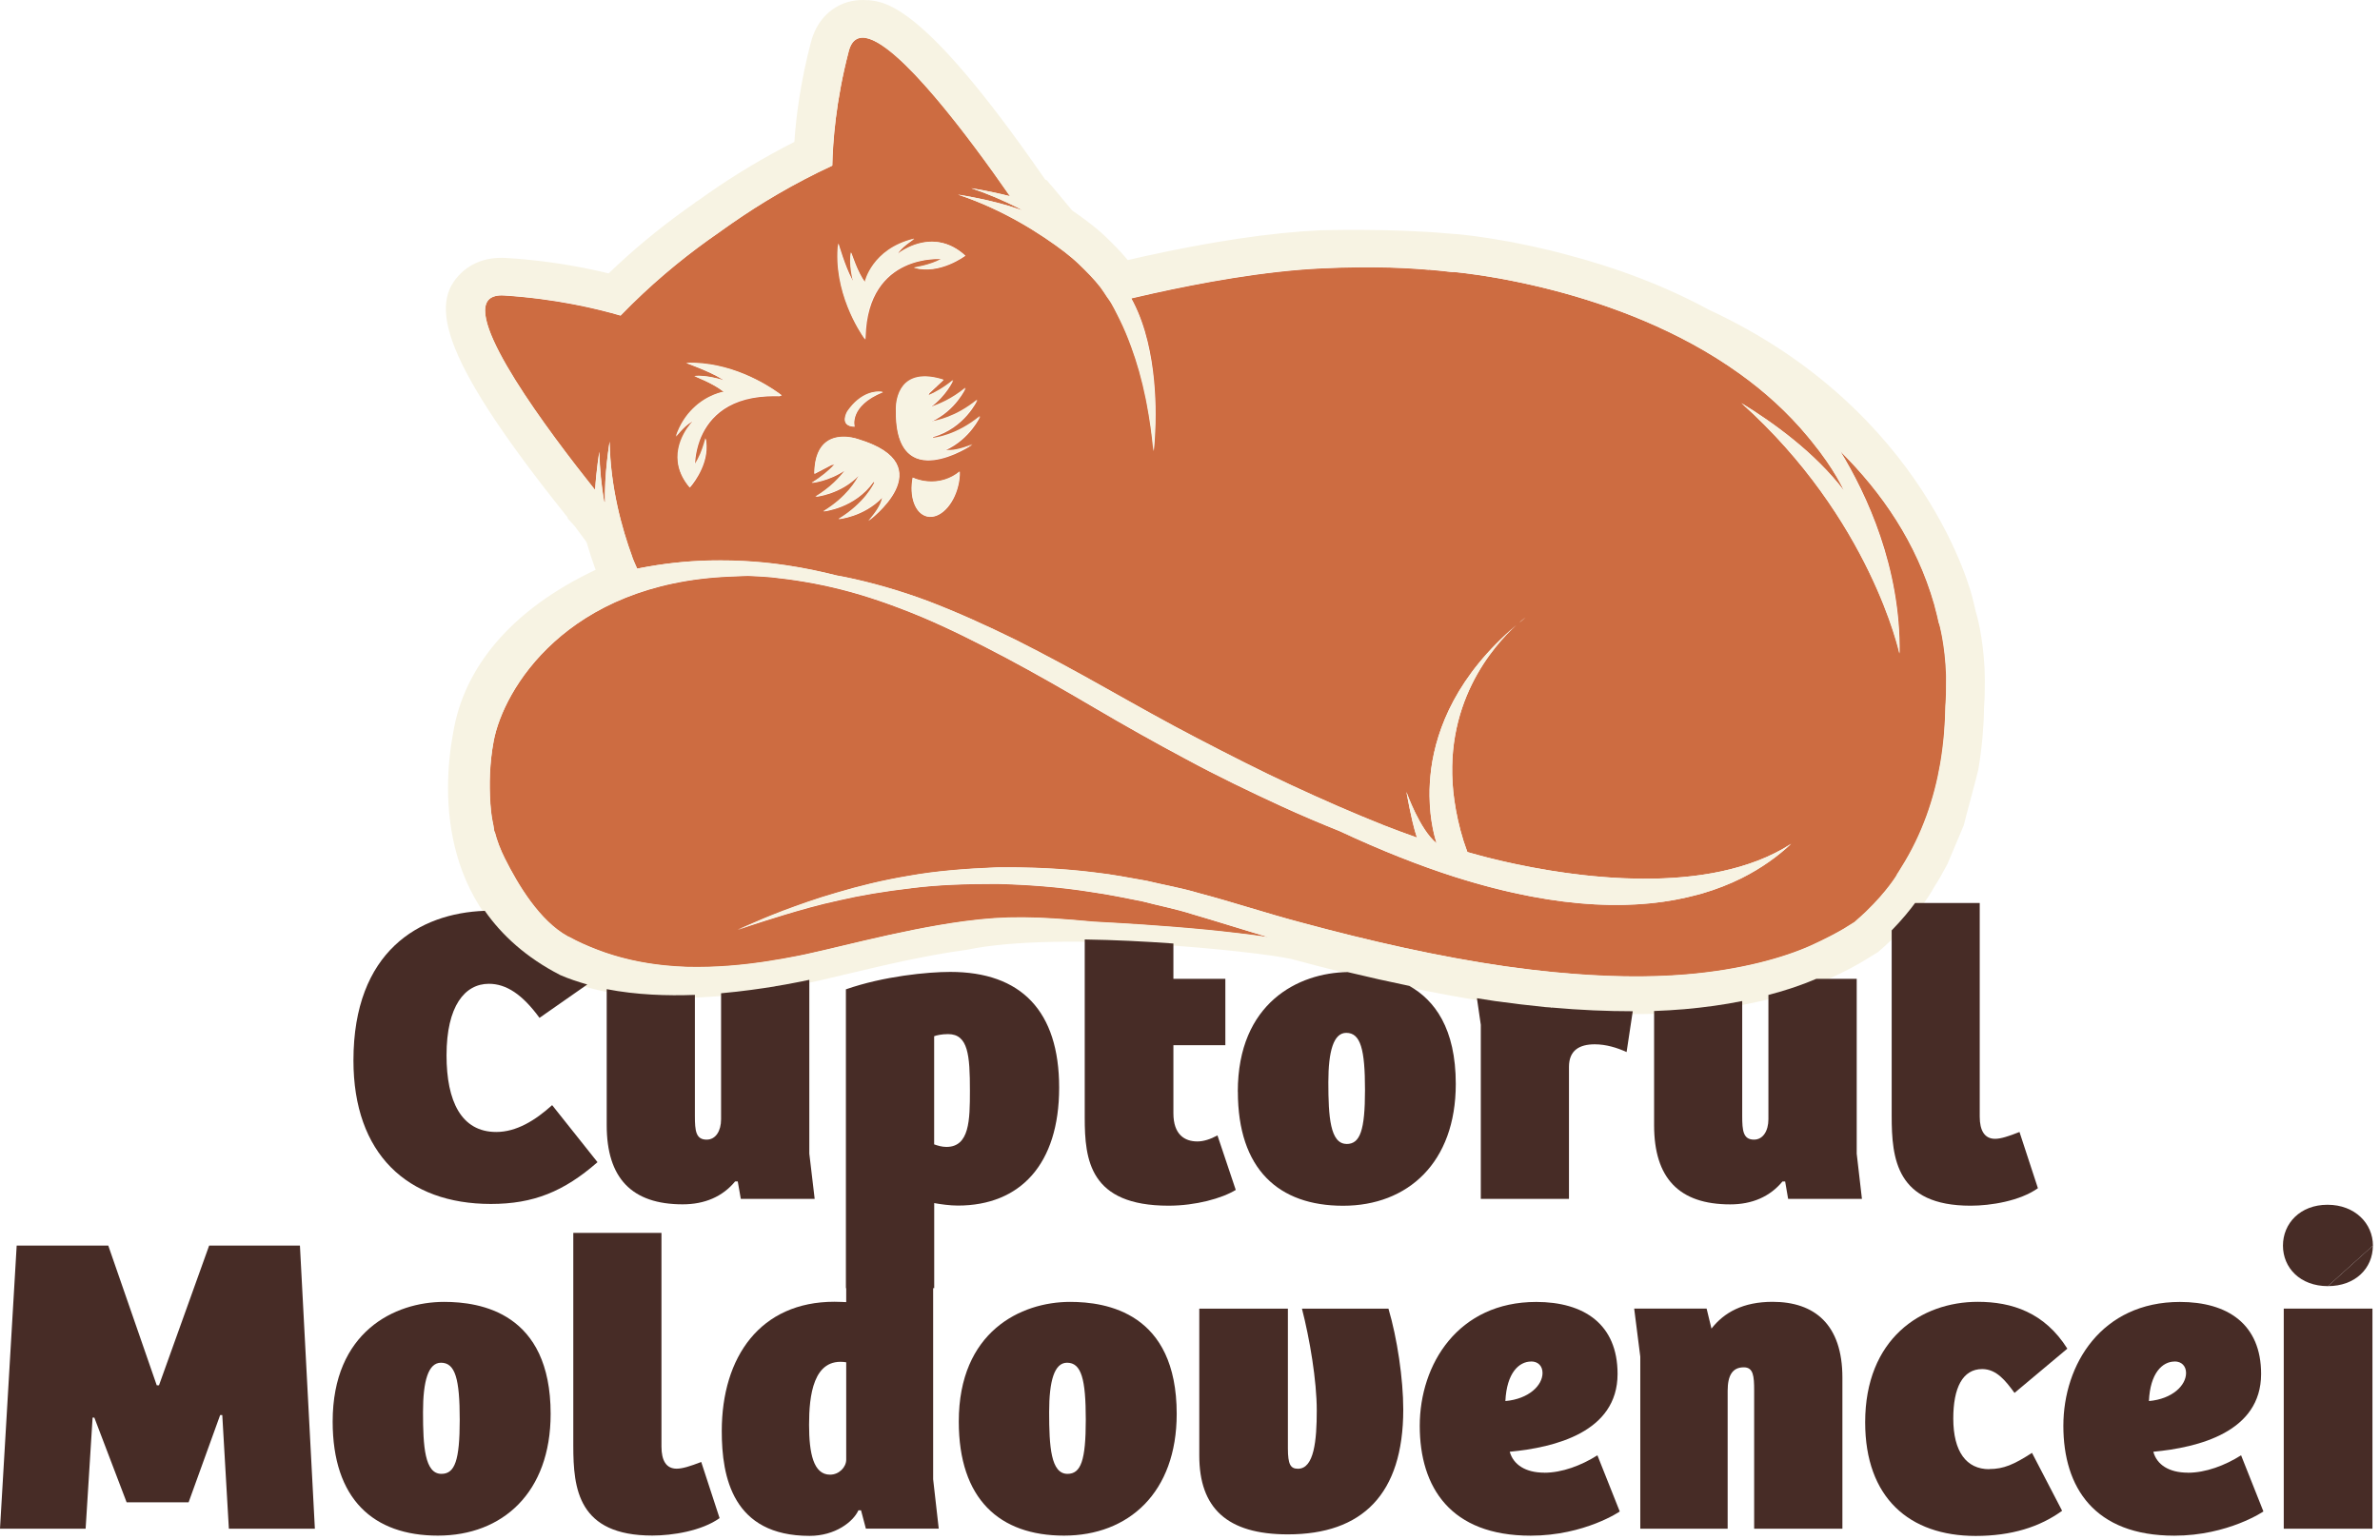 <svg xmlns="http://www.w3.org/2000/svg" width="221" height="143" viewBox="0 0 221 143" fill="none"><path d="M141.415 57.573C141.328 57.648 141.241 57.718 141.149 57.787C141.137 57.798 141.12 57.804 141.114 57.81C141.224 57.7 141.316 57.637 141.403 57.573C141.571 57.446 141.686 57.342 141.686 57.342C141.594 57.428 141.501 57.503 141.415 57.579M90.324 41.295C90.324 41.295 83.09 46.193 83.223 38.097C83.223 38.097 82.998 33.858 87.626 35.292L86.308 36.524C86.308 36.524 86.268 36.605 86.198 36.767C86.88 36.461 87.689 36.015 88.521 35.327C88.521 35.327 87.892 36.761 86.389 37.843C87.21 37.588 88.406 37.085 89.677 36.044C89.677 36.044 88.764 38.126 86.476 39.173C86.956 39.109 88.775 38.779 90.763 37.16C90.763 37.16 89.596 39.762 86.638 40.601C86.638 40.642 86.649 40.676 86.655 40.711C86.846 40.688 88.828 40.485 91.023 38.681C91.023 38.681 90.099 40.769 87.805 41.821C88.284 41.896 89.064 41.821 90.341 41.295M88.984 45.1C88.544 46.95 87.25 48.24 86.094 47.974C84.991 47.719 84.436 46.135 84.771 44.383C85.014 44.493 85.28 44.574 85.54 44.632C86.88 44.944 88.204 44.591 89.128 43.81C89.14 44.221 89.094 44.655 88.984 45.1ZM80.646 48.402C81.553 47.39 81.876 46.696 81.94 46.21C80.207 48.02 77.878 48.222 77.878 48.222C80.317 46.742 81.148 44.984 81.224 44.811C81.183 44.782 81.154 44.77 81.114 44.764C79.38 47.234 76.474 47.505 76.474 47.505C78.681 46.17 79.559 44.585 79.767 44.157C78.046 45.95 75.734 46.147 75.734 46.147C77.138 45.296 78.011 44.348 78.508 43.66C76.977 44.718 75.394 44.857 75.394 44.857C76.312 44.296 77.005 43.706 77.52 43.163C77.341 43.174 77.231 43.186 77.231 43.186L75.636 44.019C75.677 39.294 79.739 40.815 79.739 40.815C87.678 43.226 80.646 48.396 80.646 48.396M79.363 39.635C77.895 39.606 78.693 38.236 78.693 38.236C80.247 35.992 81.998 36.426 81.998 36.426C78.797 37.721 79.363 39.635 79.363 39.635ZM79.109 25.919C79.155 26.006 79.207 26.087 79.253 26.156C79.253 26.156 78.826 24.554 79.057 23.461C79.057 23.461 79.658 25.358 80.345 26.22C80.345 26.22 81.01 23.143 84.91 22.195C84.91 22.195 83.593 23.039 83.356 23.612C83.356 23.612 86.597 20.946 89.648 23.75C89.648 23.75 87.262 25.56 84.893 24.872C84.893 24.872 86.459 24.641 87.441 24.069C87.441 24.069 80.617 23.473 80.38 31.239C80.38 31.337 80.363 31.43 80.363 31.528V31.54L80.351 31.517C80.345 31.505 80.328 31.488 80.305 31.447C79.895 30.875 77.37 27.081 77.867 22.623C77.867 22.623 78.473 24.739 79.109 25.907M64.097 39.439C64.248 39.248 64.352 39.138 64.352 39.138C64.259 39.167 64.172 39.213 64.074 39.282C63.496 39.641 62.78 40.555 62.78 40.555C63.173 39.398 63.751 38.583 64.363 37.976C65.715 36.634 67.229 36.403 67.229 36.403C67.183 36.374 67.136 36.333 67.09 36.304C66.206 35.611 64.502 34.951 64.502 34.951C65.64 34.813 67.24 35.339 67.24 35.339C67.177 35.292 67.096 35.24 67.009 35.194C65.859 34.483 63.751 33.737 63.751 33.737C68.332 33.575 72.036 36.304 72.603 36.744C72.551 36.744 72.475 36.773 72.371 36.802C71.973 36.784 71.615 36.802 71.256 36.813C67.235 37.01 65.623 39.161 64.97 40.919C64.53 42.133 64.536 43.157 64.536 43.157C64.947 42.59 65.235 41.786 65.397 41.272C65.49 40.948 65.542 40.734 65.542 40.734C65.588 40.971 65.611 41.191 65.611 41.422C65.68 43.504 64.062 45.285 64.062 45.285C61.896 42.717 63.45 40.277 64.109 39.456M117.811 87.058C115.407 86.341 113.015 85.584 110.721 84.913C109.172 84.416 107.601 84.121 106.058 83.716C104.509 83.41 102.978 83.086 101.447 82.872C98.402 82.38 95.42 82.172 92.595 82.097C89.769 82.097 87.071 82.178 84.615 82.496C82.154 82.785 79.906 83.161 77.936 83.618C75.96 84.046 74.261 84.543 72.874 84.959C70.089 85.804 68.517 86.364 68.517 86.364C68.517 86.364 68.899 86.197 69.615 85.885C70.332 85.567 71.383 85.115 72.753 84.601C74.116 84.08 75.781 83.479 77.751 82.912C79.704 82.328 81.946 81.762 84.442 81.351C86.938 80.906 89.689 80.686 92.584 80.57C95.496 80.536 98.57 80.657 101.719 81.05C103.296 81.218 104.874 81.536 106.486 81.814C108.069 82.195 109.704 82.473 111.293 82.947C114.552 83.809 117.638 84.844 120.85 85.694C127.247 87.423 133.712 88.886 139.843 89.765C145.968 90.632 151.763 90.939 156.68 90.511C161.609 90.094 165.613 88.996 168.248 87.805C169.56 87.203 170.56 86.665 171.23 86.272C171.894 85.862 172.241 85.642 172.241 85.642C172.374 85.52 172.53 85.387 172.657 85.266C172.732 85.214 172.784 85.162 172.842 85.104C172.998 84.971 173.148 84.826 173.287 84.693C175.303 82.75 176.164 81.264 176.164 81.264H176.147C176.303 81.044 176.424 80.813 176.569 80.588C178.533 77.483 179.643 74.134 180.192 70.937C180.51 69.08 180.648 67.265 180.671 65.594C180.741 64.737 180.741 63.968 180.741 63.234C180.741 63.084 180.741 62.933 180.741 62.789C180.741 62.777 180.741 62.772 180.741 62.754C180.648 59.811 180.088 57.926 180.088 57.926L180.07 57.937C179.955 57.405 179.828 56.879 179.683 56.347C179.649 56.197 179.626 56.11 179.626 56.11V56.127C178.002 50.449 174.795 45.765 170.883 41.896C173.345 45.927 176.494 52.687 176.395 60.701C176.395 60.701 173.726 48.205 161.725 37.45C164.666 39.254 168.554 42.047 171.241 45.58C171.241 45.58 170.427 43.66 168.237 40.983C168.162 40.884 168.075 40.786 167.988 40.688C167.959 40.653 167.942 40.618 167.907 40.584C166.024 38.311 163.851 36.351 161.54 34.703C155.912 30.661 149.464 28.33 144.333 26.989C142.876 26.607 141.53 26.312 140.34 26.075C140.172 26.046 139.993 26.006 139.837 25.977C139.606 25.93 139.392 25.89 139.178 25.855C136.573 25.393 134.943 25.26 134.943 25.26V25.277C134.862 25.271 134.793 25.26 134.718 25.26C134.128 25.185 133.522 25.127 132.909 25.075C132.845 25.063 132.776 25.057 132.701 25.051V25.063C131.072 24.924 129.413 24.843 127.726 24.832C127.189 24.82 126.646 24.832 126.097 24.832C124.976 24.843 123.849 24.872 122.716 24.93C117.377 25.179 111.478 26.283 107.075 27.255C106.543 27.376 106.041 27.486 105.561 27.602C105.388 27.642 105.22 27.677 105.059 27.717C105.064 27.741 105.076 27.764 105.087 27.787C105.145 27.873 105.186 27.966 105.237 28.058C105.827 29.209 106.254 30.447 106.561 31.713C107.15 34.13 107.306 36.594 107.306 38.496C107.306 39.092 107.289 39.635 107.266 40.098C107.225 41.208 107.133 41.902 107.133 41.902C106.994 40.329 106.786 38.907 106.532 37.577C106.503 37.415 106.48 37.247 106.445 37.091C106.075 35.24 105.602 33.633 105.087 32.234C104.752 31.303 104.394 30.458 104.024 29.712C103.949 29.55 103.857 29.394 103.787 29.238C103.596 28.862 103.412 28.498 103.221 28.168C103.1 27.96 102.961 27.798 102.834 27.607C102.632 27.301 102.435 26.989 102.221 26.7C101.632 25.948 100.968 25.265 100.17 24.502C99.794 24.149 99.367 23.791 98.876 23.409C96.721 21.761 93.231 19.494 88.995 18.089C88.995 18.089 92.179 18.563 94.641 19.442C94.733 19.471 94.831 19.506 94.929 19.541C94.924 19.529 94.9 19.512 94.889 19.506C94.785 19.442 94.681 19.373 94.565 19.321C93.236 18.644 91.775 18.008 90.22 17.494C90.22 17.494 91.93 17.748 93.814 18.234C89.798 12.451 82.108 2.106 79.507 3.662C79.19 3.841 78.953 4.205 78.808 4.772C77.595 9.398 77.323 13.261 77.277 15.389C73.706 17.048 70.58 18.922 67.934 20.761C67.581 21.015 67.223 21.264 66.876 21.513C66.859 21.524 66.853 21.53 66.842 21.541C66.819 21.559 66.819 21.559 66.796 21.57C66.46 21.813 66.102 22.056 65.744 22.311C63.127 24.19 60.33 26.509 57.62 29.313C55.522 28.7 51.651 27.752 46.774 27.445C46.179 27.411 45.74 27.532 45.468 27.758C43.151 29.695 50.865 40.017 55.257 45.522C55.366 43.631 55.65 41.966 55.65 41.966C55.673 43.573 55.846 45.129 56.089 46.569C56.123 46.603 56.152 46.632 56.181 46.673C56.083 44.128 56.603 41.029 56.603 41.029C56.672 45.296 57.764 49.159 58.683 51.675C58.694 51.727 58.718 51.773 58.735 51.831C58.77 51.917 58.804 51.998 58.833 52.085C58.949 52.345 59.041 52.582 59.151 52.808C59.221 52.802 59.295 52.791 59.371 52.779C59.4 52.773 59.434 52.762 59.457 52.762C61.601 52.34 63.687 52.126 65.692 52.068C66.085 52.05 66.472 52.05 66.859 52.056C69.026 52.056 71.089 52.224 72.99 52.507C74.712 52.762 76.266 53.097 77.71 53.462C77.953 53.514 78.184 53.542 78.427 53.594C80.883 54.097 83.489 54.832 86.17 55.832C88.833 56.85 91.561 58.076 94.334 59.446C97.096 60.834 99.893 62.355 102.707 63.94C105.521 65.518 108.329 67.103 111.23 68.606C114.113 70.11 117.008 71.596 119.914 72.937C122.815 74.279 125.704 75.551 128.529 76.673C129.558 77.072 130.569 77.436 131.574 77.8C131.32 77.072 131.008 75.8 130.592 73.556C130.633 73.648 131.829 77.06 133.395 78.327C133.279 77.957 132.765 76.32 132.741 73.938C132.73 73.169 132.782 72.33 132.892 71.422C133.406 67.606 135.319 62.731 140.791 58.07C138.722 59.95 133.776 65.449 135.047 74.36C135.22 75.545 135.486 76.783 135.891 78.096C136 78.442 136.128 78.783 136.255 79.142C136.255 79.142 136.382 79.177 136.613 79.24C138.785 79.871 150.365 82.97 159.847 80.929C162.187 80.426 164.406 79.616 166.318 78.373C165.134 79.489 163.608 80.611 161.702 81.571C160.61 82.114 159.408 82.589 158.05 82.987C157.905 83.04 157.749 83.068 157.599 83.109C152.335 84.537 145.061 84.612 135.07 81.443C131.811 80.403 128.258 79.003 124.386 77.193C122.589 76.471 120.769 75.701 118.961 74.869C116.02 73.516 113.044 72.082 110.155 70.52C107.254 68.976 104.382 67.357 101.615 65.732C98.853 64.107 96.12 62.54 93.433 61.112C90.746 59.689 88.117 58.371 85.551 57.289C82.986 56.226 80.507 55.358 78.144 54.763C75.792 54.161 73.579 53.826 71.609 53.617C70.852 53.554 70.141 53.513 69.459 53.49C68.893 53.502 68.332 53.531 67.795 53.554C52.616 54.167 46.728 64.038 45.833 68.855C45.451 70.907 45.41 72.879 45.526 74.597C45.526 74.62 45.526 74.632 45.526 74.655C45.538 74.753 45.538 74.869 45.555 74.967C45.596 75.551 45.688 76.123 45.809 76.684C45.833 76.8 45.833 76.898 45.861 77.008C45.867 77.084 45.879 77.165 45.884 77.251C45.884 77.251 45.913 77.24 45.925 77.24C46.156 78.124 46.474 78.945 46.878 79.749C48.109 82.213 50.114 85.555 52.72 86.983C52.76 87.007 52.801 87.018 52.853 87.041C53.685 87.498 54.529 87.862 55.384 88.198C58.088 89.256 60.925 89.724 63.802 89.823C66.385 89.892 68.991 89.672 71.585 89.25C71.585 89.25 71.655 89.244 71.759 89.221C72.343 89.129 72.915 89.036 73.492 88.915C76.647 88.365 83.332 86.405 89.561 85.578C93.444 85.064 96.166 85.115 101.574 85.624C104.995 85.798 112.206 86.237 117.788 87.058" fill="#CD6C41"></path><path d="M80.606 0.025C79.531 -0.079 78.491 0.146 77.618 0.672C76.861 1.118 75.804 2.054 75.307 3.893C74.359 7.507 73.926 10.717 73.764 13.18C71.037 14.562 68.373 16.147 65.814 17.928C65.49 18.153 65.172 18.385 64.854 18.61L64.606 18.76L64.484 18.87C64.178 19.09 63.883 19.292 63.577 19.512C61.087 21.305 58.706 23.282 56.516 25.393C54.523 24.902 51.928 24.404 48.918 24.109C48.288 24.046 47.653 24 46.988 23.959C45.07 23.843 43.833 24.514 43.128 25.087C39.881 27.81 40.315 32.535 52.408 47.679L52.697 48.038L52.714 48.148L53.298 48.795L53.379 48.888L54.465 50.351C54.737 51.276 55.014 52.12 55.28 52.849L55.309 52.924C47.329 56.689 43.065 62.113 42.088 68.011C41.008 73.776 40.777 85.058 52.01 90.812C59.041 93.894 68.824 92.367 71.776 91.899C71.863 91.887 71.984 91.87 72.129 91.841C72.719 91.749 73.296 91.644 73.874 91.523C75.122 91.309 76.775 90.916 78.658 90.465C81.906 89.69 85.945 88.724 89.735 88.221C98.582 86.365 117.008 88.412 119.874 89.06C126.992 90.991 133.533 92.39 139.277 93.217C140.877 93.443 142.466 93.634 143.986 93.778C148.805 94.241 153.167 94.31 156.969 93.981C161.789 93.57 166.33 92.495 169.722 90.962C171.363 90.216 172.449 89.615 173.073 89.233L174.142 88.574L174.385 88.429L174.593 88.244C174.726 88.123 174.876 87.996 175.015 87.874C175.119 87.782 175.223 87.689 175.315 87.591C175.471 87.452 175.621 87.319 175.766 87.174C178.048 84.966 179.117 83.208 179.256 82.971C179.343 82.838 179.429 82.699 179.493 82.566L179.608 82.381C180.042 81.698 180.44 80.993 180.828 80.259L182.353 76.644C182.44 76.205 183.618 71.931 183.699 71.486C183.873 70.48 184.006 69.433 184.098 68.37L184.191 67.034C184.214 66.6 184.225 66.16 184.231 65.715C184.289 64.917 184.312 64.125 184.306 63.159C184.306 62.922 184.306 62.772 184.295 62.621L184.277 62.055V62.038C184.121 59.077 183.572 57.151 183.503 56.931L183.48 56.874C183.376 56.388 183.254 55.914 183.133 55.434C183.087 55.272 178.927 38.161 158.709 28.782C154.722 26.619 150.209 24.878 145.223 23.583C143.923 23.236 142.553 22.924 141.034 22.617L140.698 22.554L140.525 22.513C140.213 22.45 139.959 22.415 139.728 22.369C137.613 21.987 136.041 21.82 135.475 21.762L135.203 21.744L134.625 21.698C129.038 21.183 122.515 21.392 122.515 21.392C117.973 21.611 112.501 22.427 106.243 23.809L104.724 24.156C104.013 23.3 103.279 22.577 102.649 21.97C102.233 21.571 101.742 21.154 101.083 20.651C100.627 20.299 100.113 19.923 99.552 19.541L97.68 17.297L97.57 17.176L97.541 17.147L97.229 16.771L97.05 16.673L96.756 16.251C85.835 0.516 82.293 0.169 80.588 0.007M141.097 57.793C141.097 57.793 141.12 57.782 141.132 57.764C141.218 57.7 141.305 57.631 141.397 57.55C141.484 57.475 141.577 57.406 141.669 57.319C141.669 57.319 141.548 57.423 141.386 57.544C141.305 57.614 141.212 57.677 141.097 57.787M86.077 44.695C85.892 44.678 85.702 44.649 85.511 44.603C85.251 44.545 84.991 44.464 84.743 44.354C84.402 46.112 84.962 47.691 86.066 47.951C86.118 47.963 86.176 47.974 86.234 47.974C87.343 48.09 88.533 46.829 88.949 45.071C89.059 44.62 89.105 44.187 89.094 43.782C88.308 44.447 87.216 44.811 86.072 44.695M75.602 43.99L77.196 43.157C77.196 43.157 77.306 43.146 77.485 43.134C76.965 43.678 76.278 44.273 75.359 44.828C75.359 44.828 76.942 44.695 78.473 43.632C77.977 44.32 77.104 45.268 75.7 46.118C75.7 46.118 78.005 45.921 79.739 44.129C79.537 44.557 78.647 46.141 76.439 47.477C76.439 47.477 79.346 47.199 81.085 44.736C81.126 44.742 81.154 44.759 81.195 44.782C81.12 44.956 80.294 46.714 77.849 48.194C77.849 48.194 80.172 47.992 81.912 46.182C81.842 46.667 81.519 47.361 80.617 48.367C80.617 48.367 87.649 43.204 79.71 40.792C79.71 40.792 79.282 40.636 78.71 40.572C77.503 40.463 75.636 40.792 75.608 43.99M79.173 39.595C79.219 39.595 79.271 39.595 79.329 39.595C79.329 39.595 78.762 37.687 81.963 36.392C81.963 36.392 81.9 36.38 81.796 36.368C81.334 36.322 79.93 36.368 78.664 38.202C78.664 38.202 77.913 39.474 79.167 39.595M67.2 35.31C67.2 35.31 66.305 35.015 65.386 34.923C65.068 34.888 64.75 34.882 64.467 34.923C64.467 34.923 66.172 35.582 67.056 36.276C67.096 36.305 67.148 36.345 67.195 36.374C67.195 36.374 65.681 36.605 64.329 37.947C63.716 38.554 63.138 39.37 62.745 40.526C62.745 40.526 63.468 39.613 64.04 39.254C64.138 39.184 64.23 39.138 64.317 39.109C64.317 39.109 64.207 39.219 64.063 39.41C63.404 40.231 61.855 42.677 64.017 45.239C64.017 45.239 65.634 43.458 65.565 41.376C65.565 41.151 65.548 40.925 65.496 40.688C65.496 40.688 65.444 40.908 65.346 41.22C65.189 41.746 64.9 42.538 64.49 43.105C64.49 43.105 64.484 42.082 64.924 40.867C65.577 39.109 67.189 36.958 71.21 36.762C71.569 36.75 71.927 36.733 72.326 36.75C72.43 36.715 72.505 36.692 72.557 36.687C72.06 36.305 69.084 34.108 65.213 33.737C64.721 33.691 64.213 33.668 63.705 33.691C63.705 33.691 65.819 34.437 66.975 35.154C67.05 35.194 67.137 35.247 67.2 35.293M85.846 42.7C87.863 42.891 90.301 41.243 90.301 41.243C89.14 41.723 88.383 41.833 87.898 41.781C87.851 41.781 87.805 41.775 87.765 41.758C90.059 40.717 90.983 38.63 90.983 38.63C88.787 40.434 86.811 40.636 86.615 40.659C86.609 40.619 86.597 40.59 86.597 40.549C89.556 39.711 90.723 37.109 90.723 37.109C88.735 38.734 86.921 39.063 86.436 39.127C88.724 38.074 89.637 35.998 89.637 35.998C88.371 37.039 87.169 37.542 86.349 37.797C87.851 36.715 88.481 35.287 88.481 35.287C87.649 35.975 86.846 36.432 86.158 36.721C86.228 36.559 86.268 36.484 86.268 36.484L87.586 35.252C87.106 35.096 86.673 35.01 86.291 34.969C83.003 34.651 83.183 38.057 83.183 38.057C83.13 41.463 84.373 42.568 85.829 42.712M84.864 22.161C80.952 23.103 80.288 26.18 80.288 26.18C79.6 25.329 79.005 23.427 79.005 23.427C78.768 24.526 79.201 26.128 79.201 26.128C79.155 26.052 79.109 25.971 79.057 25.89C78.421 24.716 77.815 22.606 77.815 22.606C77.318 27.064 79.843 30.858 80.253 31.43C80.276 31.471 80.294 31.488 80.299 31.494V31.517C80.299 31.517 80.311 31.505 80.311 31.5C80.311 31.401 80.328 31.309 80.328 31.21C80.559 23.45 87.383 24.04 87.383 24.04C86.401 24.612 84.835 24.844 84.835 24.844C85.072 24.913 85.321 24.959 85.557 24.983C87.661 25.179 89.591 23.728 89.591 23.728C88.683 22.895 87.765 22.548 86.921 22.461C84.91 22.27 83.304 23.595 83.304 23.595C83.541 23.011 84.87 22.172 84.87 22.172M80.224 3.494C83.327 3.795 90.087 12.914 93.768 18.217C91.885 17.731 90.18 17.477 90.18 17.477C91.734 17.997 93.196 18.633 94.525 19.304C94.635 19.356 94.739 19.42 94.855 19.489C94.855 19.501 94.877 19.512 94.883 19.518C94.791 19.489 94.693 19.449 94.595 19.42C92.133 18.547 88.938 18.067 88.938 18.067C93.185 19.472 96.663 21.744 98.836 23.387C99.321 23.768 99.76 24.132 100.118 24.48C100.916 25.243 101.586 25.925 102.17 26.677C102.383 26.96 102.58 27.272 102.782 27.579C102.909 27.764 103.054 27.938 103.169 28.146C103.36 28.475 103.545 28.84 103.736 29.215C103.811 29.372 103.897 29.533 103.972 29.69C104.342 30.436 104.7 31.285 105.036 32.211C105.55 33.604 106.018 35.212 106.393 37.068C106.428 37.224 106.457 37.392 106.486 37.554C106.74 38.884 106.948 40.306 107.093 41.879C107.093 41.879 107.185 41.185 107.225 40.075C107.249 39.618 107.266 39.069 107.266 38.479C107.266 36.577 107.104 34.108 106.521 31.696C106.214 30.436 105.787 29.181 105.197 28.042C105.145 27.949 105.105 27.857 105.047 27.77C105.047 27.747 105.03 27.723 105.018 27.7C105.18 27.66 105.353 27.625 105.527 27.579C106.001 27.469 106.509 27.359 107.046 27.238C111.443 26.261 117.343 25.156 122.682 24.907V24.919C123.815 24.849 124.941 24.826 126.062 24.815C126.611 24.815 127.154 24.803 127.692 24.815C129.379 24.826 131.043 24.907 132.672 25.046V25.029C132.742 25.04 132.811 25.046 132.875 25.052C133.025 25.069 133.175 25.081 133.314 25.087C133.776 25.133 134.227 25.179 134.683 25.237C134.758 25.248 134.822 25.254 134.897 25.26V25.237C134.897 25.237 134.972 25.248 135.111 25.26C135.631 25.312 137.081 25.468 139.144 25.838C139.358 25.873 139.571 25.914 139.803 25.96C139.959 25.989 140.132 26.023 140.305 26.058C141.496 26.295 142.836 26.596 144.298 26.972C149.429 28.308 155.878 30.644 161.505 34.686C163.817 36.34 165.989 38.288 167.873 40.567C167.908 40.601 167.925 40.63 167.954 40.665C168.041 40.769 168.127 40.867 168.202 40.971C170.392 43.649 171.207 45.563 171.207 45.563C168.52 42.024 164.626 39.231 161.69 37.432C173.692 48.182 176.361 60.684 176.361 60.684C176.454 52.67 173.304 45.904 170.849 41.879C174.76 45.748 177.967 50.438 179.591 56.11V56.093C179.591 56.093 179.614 56.18 179.649 56.336C179.793 56.862 179.92 57.383 180.036 57.914H180.053C180.053 57.914 180.608 59.794 180.706 62.731C180.706 62.755 180.706 62.755 180.706 62.772C180.706 62.916 180.706 63.073 180.706 63.217C180.706 63.952 180.706 64.721 180.637 65.576C180.614 67.254 180.475 69.063 180.157 70.919C179.608 74.117 178.499 77.465 176.534 80.571C176.39 80.796 176.269 81.022 176.113 81.247H176.13C176.13 81.247 175.269 82.728 173.252 84.677C173.114 84.809 172.964 84.954 172.807 85.087C172.75 85.145 172.692 85.197 172.622 85.249C172.495 85.365 172.34 85.503 172.206 85.625C172.206 85.625 171.86 85.844 171.195 86.255C170.531 86.648 169.525 87.18 168.214 87.782C165.579 88.973 161.569 90.072 156.646 90.488C152.959 90.806 148.788 90.719 144.344 90.291C142.854 90.147 141.34 89.962 139.809 89.748C133.678 88.869 127.212 87.406 120.816 85.671C117.603 84.827 114.512 83.786 111.259 82.93C109.675 82.456 108.04 82.178 106.451 81.797C104.839 81.513 103.262 81.201 101.679 81.028C101.129 80.958 100.586 80.895 100.038 80.843C97.466 80.6 94.947 80.524 92.549 80.553C89.654 80.669 86.904 80.883 84.408 81.334C81.912 81.75 79.67 82.311 77.711 82.895C75.746 83.456 74.082 84.069 72.719 84.572C71.349 85.099 70.297 85.549 69.587 85.862C68.87 86.18 68.489 86.342 68.489 86.342C68.489 86.342 70.061 85.781 72.846 84.937C74.232 84.514 75.931 84.017 77.907 83.595C79.878 83.138 82.125 82.757 84.593 82.479C87.048 82.155 89.741 82.074 92.572 82.074C94.277 82.121 96.033 82.207 97.836 82.387C99.015 82.496 100.217 82.653 101.424 82.849C102.95 83.069 104.487 83.387 106.041 83.693C107.578 84.098 109.15 84.393 110.698 84.89C112.998 85.561 115.384 86.325 117.788 87.036C115.979 86.77 113.986 86.538 112.016 86.342C107.919 85.948 103.886 85.717 101.575 85.596C96.166 85.093 93.445 85.035 89.562 85.55C83.333 86.382 76.653 88.343 73.493 88.886C72.921 89.008 72.343 89.094 71.759 89.187C71.655 89.216 71.586 89.222 71.586 89.222C68.991 89.638 66.386 89.858 63.803 89.794C63.144 89.777 62.497 89.725 61.844 89.667C59.648 89.453 57.476 88.984 55.384 88.169C54.529 87.84 53.691 87.469 52.859 87.013C52.813 86.99 52.767 86.978 52.726 86.955C50.126 85.526 48.115 82.184 46.884 79.721C46.48 78.911 46.156 78.09 45.937 77.211C45.925 77.211 45.908 77.223 45.908 77.223C45.89 77.136 45.879 77.061 45.873 76.98C45.844 76.87 45.844 76.772 45.821 76.656C45.7 76.095 45.607 75.522 45.567 74.939C45.55 74.846 45.55 74.73 45.538 74.621C45.538 74.609 45.538 74.591 45.538 74.568C45.422 72.851 45.463 70.879 45.844 68.826C46.74 64.009 52.628 54.139 67.807 53.526C68.35 53.502 68.905 53.479 69.471 53.462C70.153 53.491 70.858 53.531 71.621 53.595C73.591 53.809 75.804 54.139 78.156 54.74C80.519 55.335 82.992 56.209 85.557 57.273C88.123 58.354 90.752 59.672 93.439 61.095C96.126 62.523 98.865 64.09 101.621 65.715C104.388 67.346 107.26 68.965 110.161 70.509C113.05 72.076 116.026 73.504 118.967 74.858C120.775 75.696 122.59 76.459 124.392 77.182C128.258 78.992 131.817 80.386 135.076 81.432C139.317 82.774 143.067 83.543 146.378 83.861C150.879 84.295 154.572 83.925 157.605 83.098C157.755 83.057 157.906 83.028 158.056 82.982C159.408 82.583 160.61 82.103 161.708 81.566C163.62 80.611 165.14 79.484 166.324 78.368C164.412 79.611 162.193 80.415 159.853 80.924C155.958 81.762 151.711 81.733 147.915 81.369C142.455 80.837 137.902 79.605 136.619 79.235C136.388 79.166 136.261 79.131 136.261 79.131C136.134 78.778 136.012 78.431 135.897 78.084C135.486 76.777 135.226 75.546 135.053 74.349C133.776 65.438 138.722 59.938 140.796 58.059C135.325 62.72 133.412 67.595 132.898 71.411C132.788 72.319 132.736 73.157 132.748 73.927C132.771 76.309 133.285 77.94 133.401 78.316C131.835 77.049 130.639 73.643 130.598 73.545C131.014 75.788 131.326 77.067 131.58 77.789C130.575 77.431 129.564 77.067 128.535 76.656C125.71 75.534 122.821 74.273 119.92 72.92C117.014 71.573 114.119 70.087 111.235 68.595C108.335 67.086 105.521 65.507 102.713 63.923C99.905 62.338 97.102 60.823 94.352 59.435C91.573 58.071 88.845 56.839 86.181 55.821C83.506 54.821 80.889 54.081 78.439 53.583C78.196 53.526 77.959 53.496 77.722 53.45C76.278 53.086 74.723 52.745 73.013 52.496C72.331 52.392 71.638 52.305 70.927 52.236C69.633 52.115 68.281 52.039 66.871 52.045C66.478 52.045 66.097 52.045 65.704 52.057C63.699 52.115 61.613 52.334 59.469 52.751C59.446 52.756 59.411 52.762 59.382 52.768C59.313 52.779 59.232 52.791 59.169 52.803C59.059 52.571 58.966 52.334 58.851 52.074C58.822 51.982 58.781 51.906 58.747 51.814C58.724 51.756 58.706 51.71 58.695 51.652C57.776 49.137 56.678 45.279 56.615 41.006C56.615 41.006 56.095 44.111 56.193 46.65C56.164 46.609 56.135 46.586 56.1 46.552C55.858 45.112 55.69 43.556 55.661 41.955C55.661 41.955 55.378 43.62 55.268 45.505C50.877 40 43.157 29.684 45.474 27.741C45.752 27.515 46.191 27.394 46.786 27.429C47.404 27.469 47.999 27.515 48.583 27.573C52.61 27.961 55.788 28.753 57.637 29.296C60.342 26.497 63.138 24.173 65.756 22.294C66.114 22.039 66.472 21.791 66.807 21.553C66.825 21.542 66.825 21.536 66.853 21.524C66.859 21.513 66.871 21.507 66.888 21.496C67.235 21.247 67.582 20.998 67.946 20.755C70.592 18.905 73.712 17.031 77.289 15.378C77.335 13.244 77.607 9.375 78.814 4.755C78.965 4.182 79.201 3.818 79.519 3.633C79.745 3.506 79.999 3.46 80.288 3.489" fill="#F7F3E3"></path><path d="M45.012 84.595C38.956 84.809 32.82 88.342 32.82 98.491C32.82 107.153 37.812 111.82 45.584 111.82C49.525 111.82 52.362 110.669 55.482 107.939L51.27 102.642C49.692 104.071 47.947 105.135 46.081 105.135C42.839 105.135 41.464 102.29 41.464 98.016C41.464 93.431 43.163 91.372 45.399 91.372C47.017 91.372 48.514 92.367 50.097 94.535L54.534 91.436C53.679 91.193 52.836 90.915 52.027 90.563C48.854 88.932 46.595 86.856 45.018 84.595" fill="#472C26"></path><path d="M72.019 91.598C71.886 91.633 71.765 91.644 71.684 91.656C70.725 91.806 69.032 92.067 66.957 92.252V103.956C66.957 105.02 66.472 105.847 65.617 105.847C64.611 105.847 64.525 105.02 64.525 103.638V92.402C61.977 92.5 59.099 92.408 56.337 91.87V104.505C56.337 109.409 58.654 111.855 63.392 111.855C65.426 111.855 67.09 111.149 68.263 109.727H68.506L68.789 111.346H75.648L75.151 107.148V91.003C74.66 91.112 74.186 91.205 73.776 91.28C73.192 91.402 72.62 91.494 72.025 91.592" fill="#472C26"></path><path d="M100.725 103.799C100.725 107.714 101.17 111.981 108.508 111.981C111.022 111.981 113.46 111.305 114.749 110.518L113.05 105.453C112.397 105.811 111.755 106.014 111.183 106.014C110.011 106.014 108.959 105.383 108.959 103.4V97.074H113.783V90.909H108.959V87.631C106.336 87.44 103.504 87.295 100.725 87.255V103.799Z" fill="#472C26"></path><path d="M125.045 106.245C123.514 106.245 123.346 103.712 123.346 100.514C123.346 97.629 123.832 95.929 125.01 95.929C126.345 95.929 126.75 97.467 126.75 101.226C126.75 104.984 126.299 106.251 125.039 106.251M114.945 101.388C114.945 108.587 118.718 111.987 124.716 111.987C130.714 111.987 135.18 107.991 135.18 100.676C135.18 95.507 133.21 92.893 130.87 91.569C129.015 91.187 127.102 90.759 125.138 90.285C120.579 90.343 114.939 93.136 114.939 101.388" fill="#472C26"></path><path d="M144.096 93.581C144.096 93.581 144.072 93.616 144.066 93.633L144.049 93.575C143.864 93.558 143.68 93.552 143.483 93.535C141.975 93.384 140.403 93.193 138.808 92.974C138.271 92.893 137.711 92.806 137.144 92.714L137.503 95.177V111.351H145.69V99.086C145.69 97.548 146.667 96.993 148.082 96.993C149.14 96.993 150.157 97.311 151.041 97.71L151.613 93.922C149.255 93.922 146.753 93.818 144.101 93.581" fill="#472C26"></path><path d="M172.403 90.91H168.659C167.324 91.482 165.827 91.991 164.21 92.407V103.955C164.21 105.019 163.718 105.846 162.875 105.846C161.863 105.846 161.777 105.019 161.777 103.637V92.974C160.061 93.321 158.252 93.57 156.397 93.732C155.49 93.807 154.56 93.865 153.595 93.9V104.51C153.595 109.414 155.906 111.86 160.662 111.86C162.684 111.86 164.342 111.155 165.515 109.732H165.764L166.041 111.351H172.894L172.409 107.153V90.904L172.403 90.91Z" fill="#472C26"></path><path d="M175.656 103.637C175.656 107.627 176.089 111.982 182.983 111.982C184.849 111.982 187.559 111.548 189.235 110.357L187.524 105.135C186.519 105.534 185.785 105.771 185.259 105.771C184.289 105.771 183.832 105.013 183.832 103.712V83.867H177.829C177.355 84.514 176.644 85.399 175.656 86.411V103.637Z" fill="#472C26"></path><path d="M19.42 115.688L14.763 128.664H14.555L10.054 115.688H1.549L0 141.982H7.951L8.598 131.665H8.76L11.758 139.53H17.514L20.443 131.428H20.64L21.252 141.982H29.238L27.851 115.688H19.42Z" fill="#472C26"></path><path d="M40.99 136.888C39.442 136.888 39.28 134.355 39.28 131.157C39.28 128.266 39.765 126.566 40.95 126.566C42.285 126.566 42.689 128.104 42.689 131.863C42.689 135.621 42.244 136.888 40.99 136.888ZM41.233 120.916C36.651 120.916 30.89 123.686 30.89 132.03C30.89 139.224 34.657 142.624 40.661 142.624C46.664 142.624 51.131 138.628 51.131 131.319C51.131 121.905 44.602 120.916 41.239 120.916" fill="#472C26"></path><path d="M62.832 136.407C61.867 136.407 61.422 135.661 61.422 134.355V114.509H53.234V134.279C53.234 138.269 53.679 142.618 60.572 142.618C62.439 142.618 65.154 142.19 66.819 140.999L65.114 135.783C64.103 136.176 63.375 136.407 62.837 136.407" fill="#472C26"></path><path d="M87.874 106.523C87.47 106.523 87.065 106.401 86.742 106.286V96.242C86.95 96.16 87.43 96.045 88.042 96.045C89.908 96.045 90.064 98.017 90.064 101.301C90.064 104.031 90.029 106.523 87.88 106.523M78.577 135.575C78.577 136.251 77.93 136.963 77.075 136.963C75.538 136.963 75.128 134.985 75.128 132.331C75.128 129.676 75.492 126.045 78.577 126.525V135.575ZM88.238 90.268C86.135 90.268 82.038 90.667 78.548 91.887V119.638H78.577V120.939C78.41 120.939 78.046 120.904 77.479 120.904C70.621 120.904 67.021 125.999 67.021 132.92C67.021 137.188 68.038 142.647 75.174 142.647C77.56 142.647 79.225 141.34 79.71 140.276H79.953L80.403 141.976H87.169L86.649 137.39V119.638H86.748V111.739C87.314 111.849 88.244 111.97 88.938 111.97C94.739 111.97 98.35 108.13 98.35 101.018C98.35 93.905 94.82 90.268 88.244 90.268" fill="#472C26"></path><path d="M99.124 136.888C97.581 136.888 97.42 134.355 97.42 131.157C97.42 128.266 97.899 126.566 99.084 126.566C100.419 126.566 100.823 128.104 100.823 131.863C100.823 135.621 100.378 136.888 99.124 136.888ZM99.367 120.916C94.785 120.916 89.03 123.686 89.03 132.03C89.03 139.224 92.803 142.624 98.801 142.624C104.798 142.624 109.265 138.628 109.265 131.319C109.265 121.905 102.73 120.916 99.361 120.916" fill="#472C26"></path><path d="M120.896 121.546C121.619 124.357 122.271 128.225 122.271 131.001C122.271 133.776 122.029 136.413 120.526 136.413C119.839 136.413 119.59 136.026 119.59 134.517V121.546H111.362V135.187C111.362 140.051 113.922 142.508 119.59 142.508C126.49 142.508 130.303 138.79 130.303 130.914C130.303 128.069 129.737 124.27 128.928 121.546H120.896Z" fill="#472C26"></path><path d="M142.177 126.449C142.836 126.449 143.235 126.883 143.235 127.519C143.235 128.664 141.975 129.931 139.785 130.127C139.906 127.519 141.045 126.455 142.177 126.455M143.396 136.777C141.651 136.777 140.525 136.031 140.19 134.834C144.367 134.441 150.203 133.018 150.203 127.606C150.203 122.98 147.077 120.921 142.651 120.921C135.399 120.921 131.834 126.698 131.834 132.429C131.834 138.159 134.706 142.629 142.131 142.629C147.164 142.629 150.498 140.333 150.405 140.38L148.331 135.164C146.834 136.112 145.049 136.783 143.391 136.783" fill="#472C26"></path><path d="M164.602 120.91C161.846 120.91 160.095 121.899 158.922 123.397L158.472 121.54H151.746L152.312 126.005V141.982H160.425V129.173C160.425 127.751 160.87 126.993 161.921 126.993C162.811 126.993 162.886 127.786 162.886 129.173V141.982H171.08V127.948C171.08 123.003 168.485 120.91 164.596 120.91" fill="#472C26"></path><path d="M184.71 136.454C182.595 136.454 181.376 134.829 181.376 131.747C181.376 128.896 182.243 127.155 184.063 127.155C185.398 127.155 186.253 128.266 187.062 129.37L191.967 125.259C189.853 121.899 186.813 120.91 183.653 120.91C178.383 120.91 173.194 124.351 173.194 132.1C173.194 139.102 177.291 142.653 183.456 142.653C186.779 142.653 189.414 141.82 191.482 140.317L188.686 134.939C187.021 136.014 186.056 136.442 184.716 136.442" fill="#472C26"></path><path d="M201.935 126.449C202.582 126.449 202.992 126.883 202.992 127.519C202.992 128.664 201.733 129.931 199.543 130.127C199.658 127.519 200.797 126.455 201.935 126.455M203.154 136.777C201.403 136.777 200.271 136.031 199.953 134.834C204.125 134.441 209.96 133.018 209.96 127.606C209.96 122.98 206.846 120.921 202.42 120.921C195.163 120.921 191.598 126.698 191.598 132.429C191.598 138.159 194.481 142.629 201.9 142.629C206.92 142.629 210.249 140.333 210.174 140.38L208.101 135.164C206.603 136.112 204.812 136.783 203.16 136.783" fill="#472C26"></path><path d="M220.344 115.688C220.344 113.636 218.674 111.895 216.126 111.895C213.577 111.895 211.989 113.636 211.989 115.688C211.989 117.741 213.573 119.453 216.165 119.453" fill="#472C26"></path><path d="M216.165 119.452C218.674 119.452 220.338 117.828 220.338 115.688L216.165 119.452Z" fill="#472C26"></path><path d="M220.299 121.54H212.063V141.982H220.299" fill="#472C26"></path></svg>
